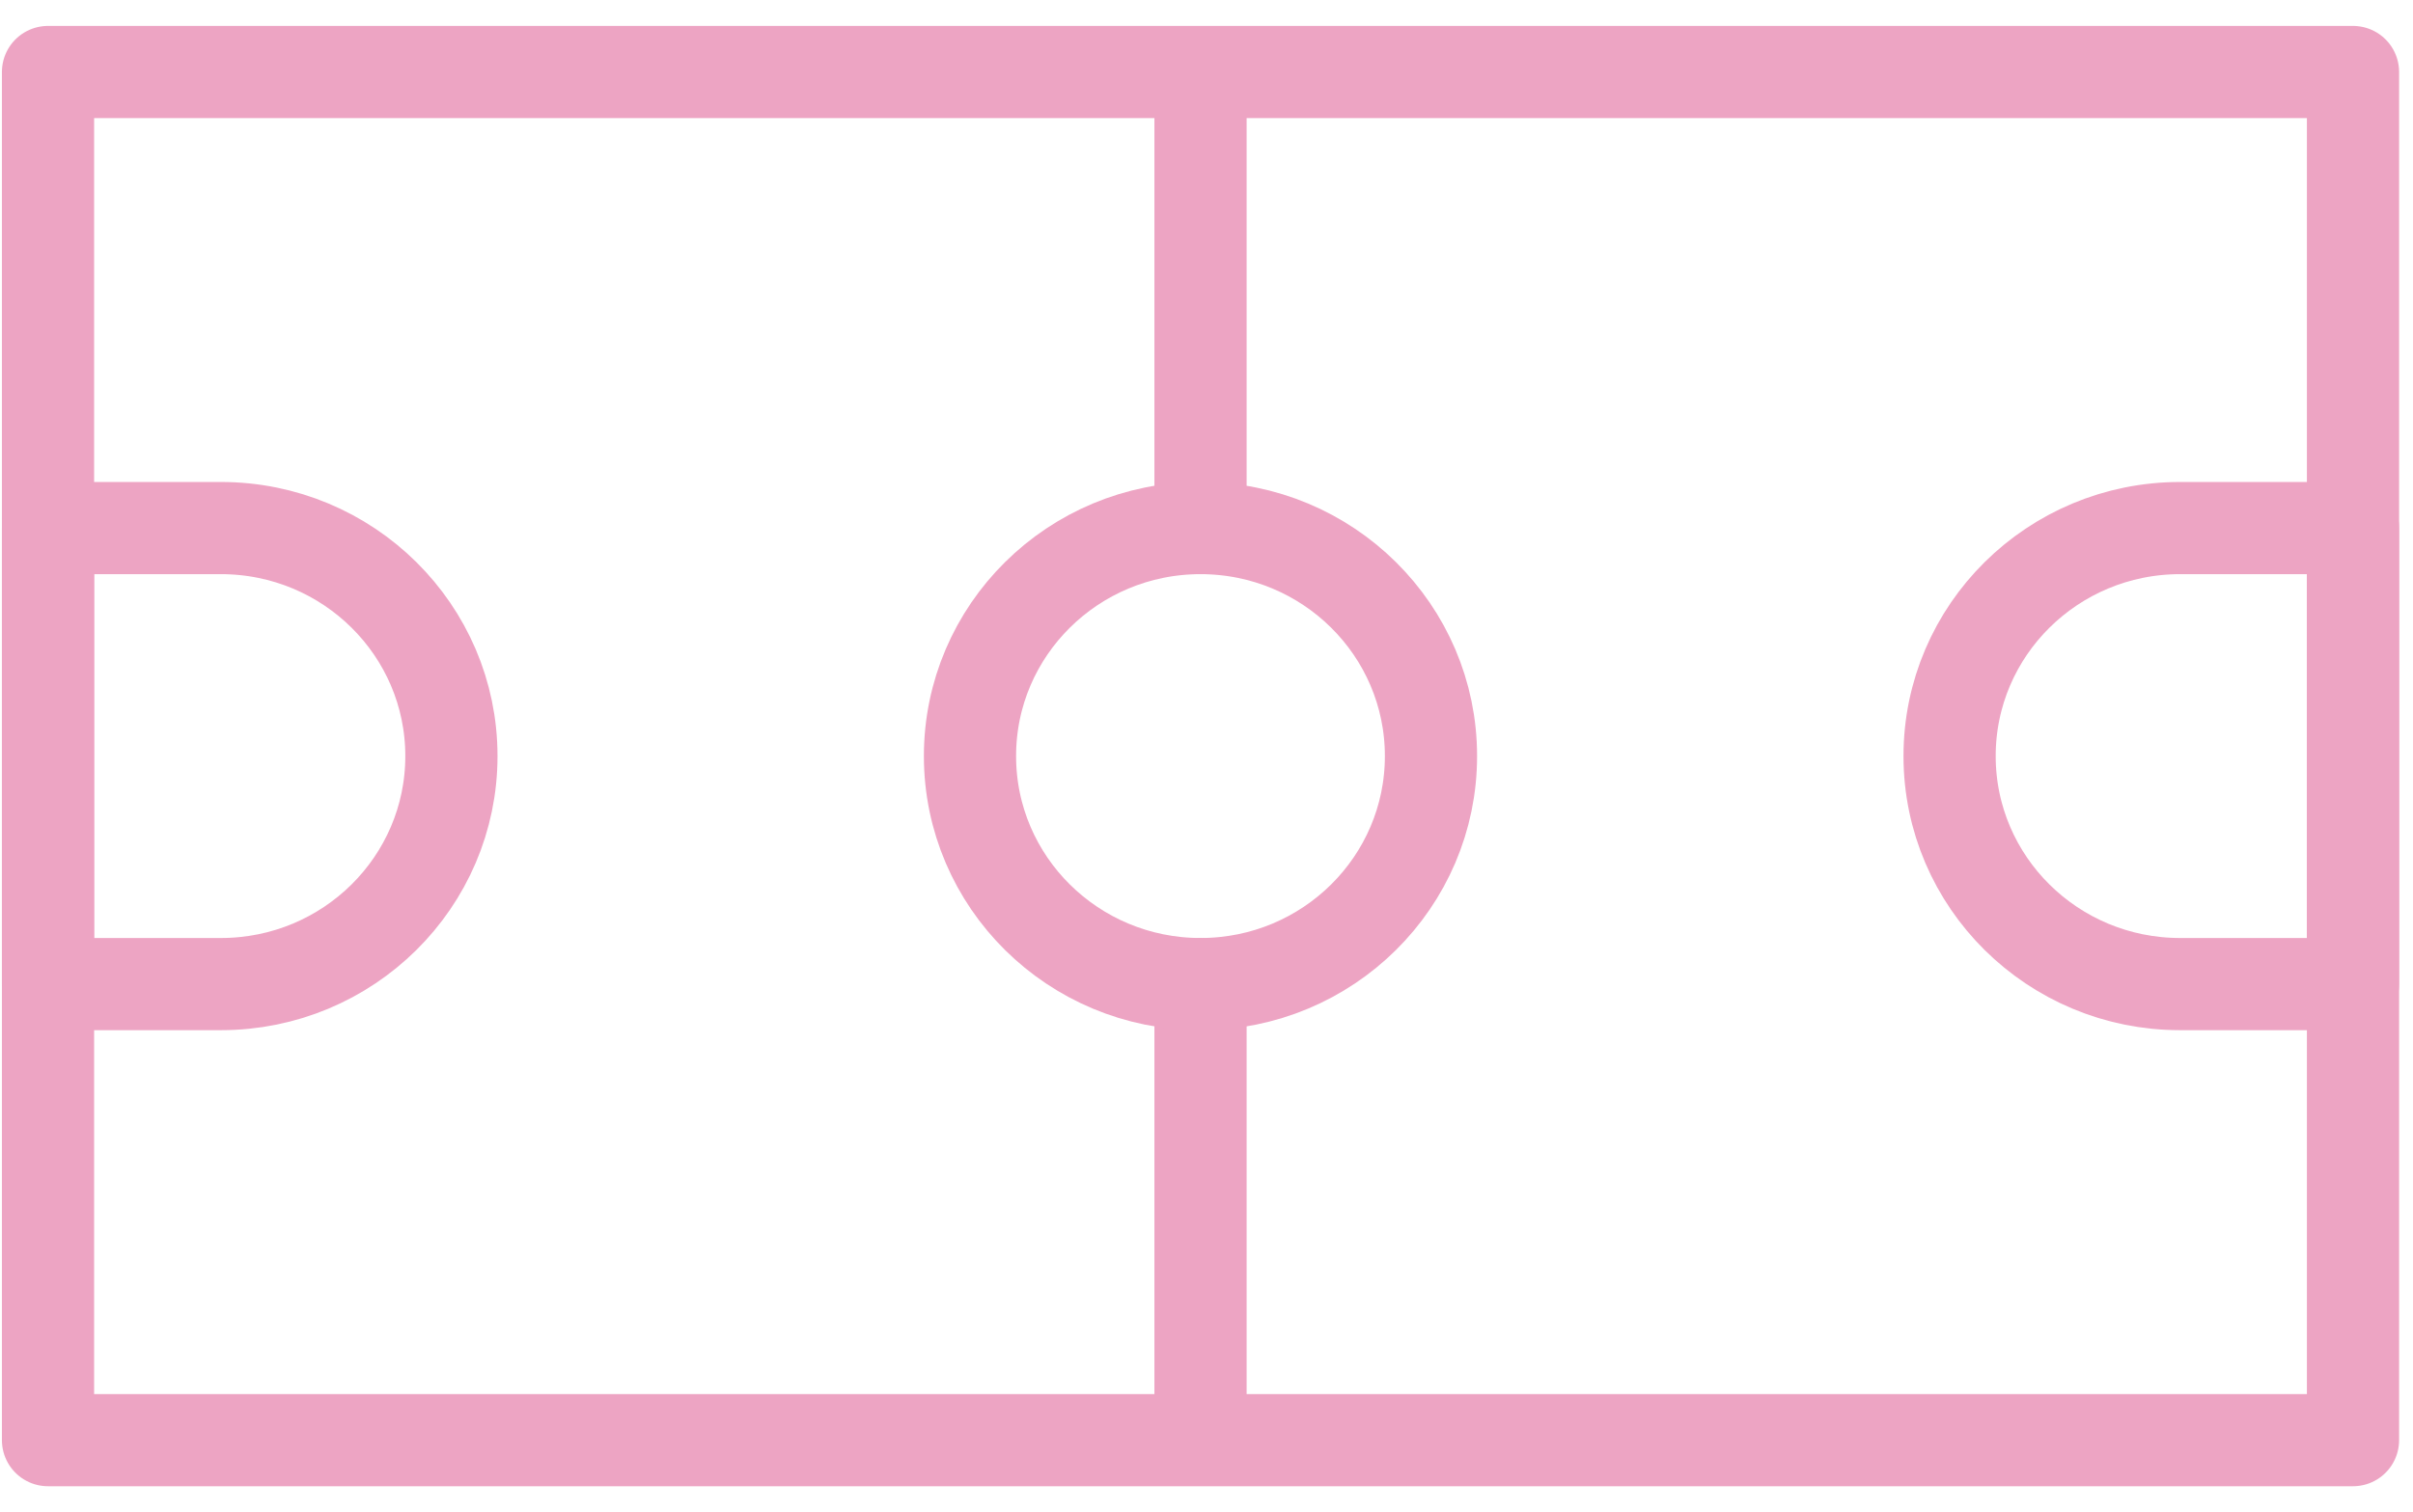 <?xml version="1.0" encoding="UTF-8"?>
<svg xmlns="http://www.w3.org/2000/svg" width="67" height="42" viewBox="0 0 67 42" fill="none">
  <path d="M33.334 40H65.334V2H1.333V40H33.334ZM33.334 40V27.333M33.334 2V14.667" stroke="#EDA4C3" stroke-width="2.56" stroke-linecap="round" stroke-linejoin="round"></path>
  <path d="M33.333 27.333C36.868 27.333 39.733 24.498 39.733 21C39.733 17.502 36.868 14.667 33.333 14.667C29.799 14.667 26.933 17.502 26.933 21C26.933 24.498 29.799 27.333 33.333 27.333Z" stroke="#EDA4C3" stroke-width="2.56" stroke-linecap="round" stroke-linejoin="round"></path>
  <path d="M12.534 21C12.534 24.498 9.668 27.333 6.133 27.333H1.333V14.667H6.133C9.668 14.667 12.534 17.502 12.534 21Z" stroke="#EDA4C3" stroke-width="2.56" stroke-linecap="round" stroke-linejoin="round"></path>
  <path d="M54.133 21C54.133 24.498 56.999 27.333 60.533 27.333H65.333V14.667H60.533C56.999 14.667 54.133 17.502 54.133 21Z" stroke="#EDA4C3" stroke-width="2.56" stroke-linecap="round" stroke-linejoin="round"></path>
</svg>
